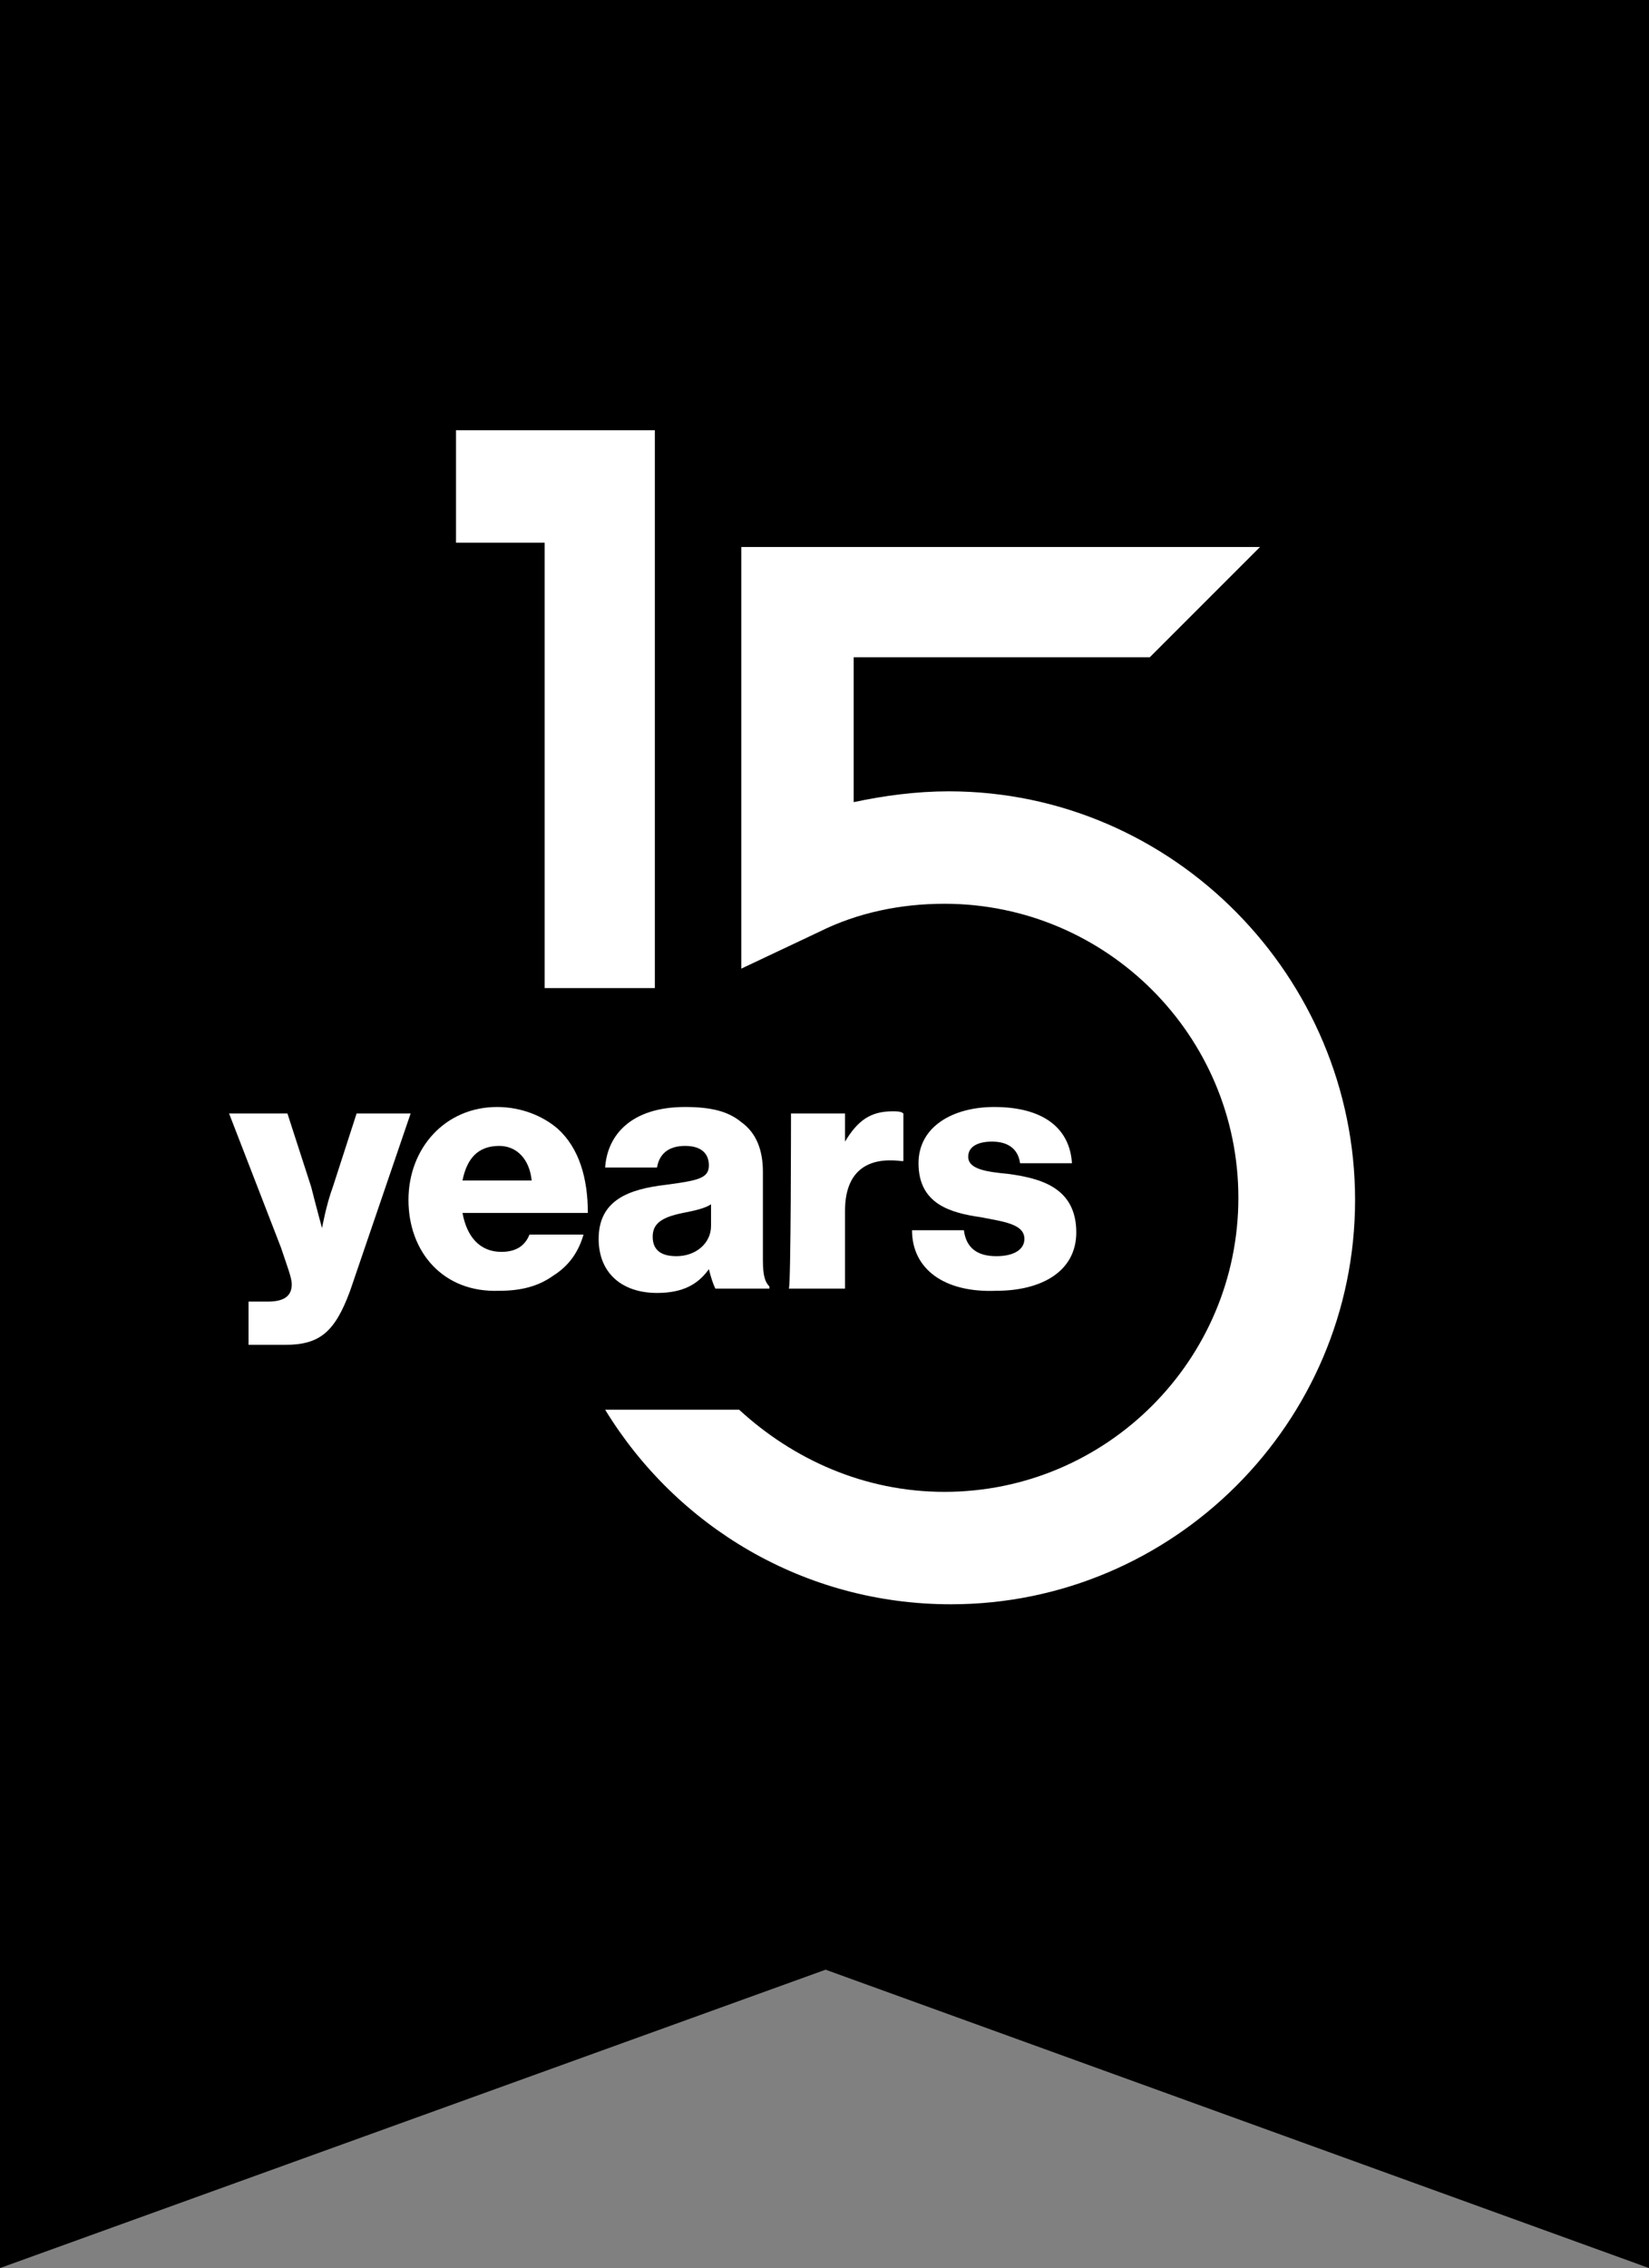 <?xml version="1.0" encoding="utf-8"?>
<!-- Generator: Adobe Illustrator 26.3.1, SVG Export Plug-In . SVG Version: 6.00 Build 0)  -->
<svg version="1.1" id="Layer_1" xmlns="http://www.w3.org/2000/svg" xmlns:xlink="http://www.w3.org/1999/xlink" x="0px" y="0px"
	 viewBox="0 0 76.3 104.9" style="enable-background:new 0 0 76.3 104.9;" xml:space="preserve">
<rect x="0" y="0" width="76.3" height="104.9" fill="#808080" stroke="none"/>
<style type="text/css">
	.st0{fill:#FFFFFF;}
</style>
<g>
	<polygon points="76.3,104.9 38.2,91.1 0,104.9 0,0 76.3,0 	"/>
	<g>
		<polygon class="st0" points="30.3,45.7 25.2,45.7 25.2,25.1 21.1,25.1 21.1,19.9 30.3,19.9 		"/>
		<g>
			<path class="st0" d="M11.5,60.2h0.9c0.8,0,1.1-0.3,1.1-0.8c0-0.3-0.2-0.8-0.5-1.7l-2.4-6.2h2.7l1.1,3.4c0.2,0.8,0.5,1.9,0.5,1.9
				h0c0,0,0.2-1.1,0.5-1.9l1.1-3.4H19l-2.8,8.2c-0.7,1.9-1.4,2.5-3,2.5h-1.7V60.2z"/>
			<path class="st0" d="M18.9,55.5c0-2.4,1.7-4.3,4.1-4.3c1.1,0,2.1,0.4,2.8,1c1,0.9,1.4,2.3,1.4,3.9h-5.8c0.2,1.1,0.8,1.8,1.8,1.8
				c0.7,0,1.1-0.3,1.3-0.8h2.5c-0.2,0.7-0.6,1.4-1.4,1.9c-0.7,0.5-1.5,0.7-2.5,0.7C20.5,59.8,18.9,57.9,18.9,55.5z M24.6,54.6
				c-0.1-1-0.7-1.6-1.5-1.6c-1,0-1.5,0.6-1.7,1.6H24.6z"/>
			<path class="st0" d="M27.7,57.3c0-1.8,1.4-2.3,3.1-2.5c1.5-0.2,2-0.3,2-0.9c0-0.5-0.3-0.9-1.1-0.9c-0.8,0-1.2,0.4-1.3,1h-2.4
				c0.1-1.5,1.2-2.8,3.7-2.8c1.2,0,2,0.2,2.6,0.7c0.7,0.5,1,1.3,1,2.3v4.1c0,0.7,0.1,1,0.3,1.2v0.1h-2.5c-0.1-0.2-0.2-0.5-0.3-0.9h0
				c-0.5,0.7-1.2,1.1-2.4,1.1C28.8,59.8,27.7,58.9,27.7,57.3z M32.9,56.7v-1c-0.3,0.2-0.8,0.3-1.3,0.4c-1,0.2-1.4,0.5-1.4,1.1
				c0,0.7,0.5,0.9,1.1,0.9C32.2,58.1,32.9,57.5,32.9,56.7z"/>
			<path class="st0" d="M36.6,51.5h2.5v1.3h0c0.6-1,1.2-1.4,2.2-1.4c0.2,0,0.4,0,0.5,0.1v2.2h-0.1c-1.6-0.2-2.6,0.5-2.6,2.3v3.6
				h-2.6C36.6,59.5,36.6,51.5,36.6,51.5z"/>
			<path class="st0" d="M42.2,56.9h2.4c0.1,0.8,0.6,1.2,1.5,1.2c0.8,0,1.3-0.3,1.3-0.8c0-0.7-1-0.8-2-1c-1.4-0.2-2.9-0.6-2.9-2.5
				c0-1.7,1.6-2.6,3.5-2.6c2.3,0,3.5,1,3.6,2.6h-2.4c-0.1-0.7-0.6-1-1.3-1c-0.6,0-1.1,0.2-1.1,0.7c0,0.6,0.9,0.7,1.9,0.8
				c1.4,0.2,3.1,0.6,3.1,2.7c0,1.8-1.6,2.7-3.7,2.7C43.7,59.8,42.2,58.7,42.2,56.9z"/>
		</g>
		<path class="st0" d="M43.9,36.6c-1.5,0-3,0.2-4.4,0.5v-6.7h13.7l5.1-5.1h-24V40l0,4.8l3.6-1.7c1.8-0.9,3.8-1.3,5.8-1.3
			c7.5,0,13.6,6.1,13.6,13.6s-6.1,13.6-13.6,13.6c-3.7,0-7-1.5-9.5-3.8H28c3.3,5.4,9.2,9,16,9c10.3,0,18.7-8.4,18.7-18.7
			S54.3,36.6,43.9,36.6z"/>
	</g>
</g>
</svg>
